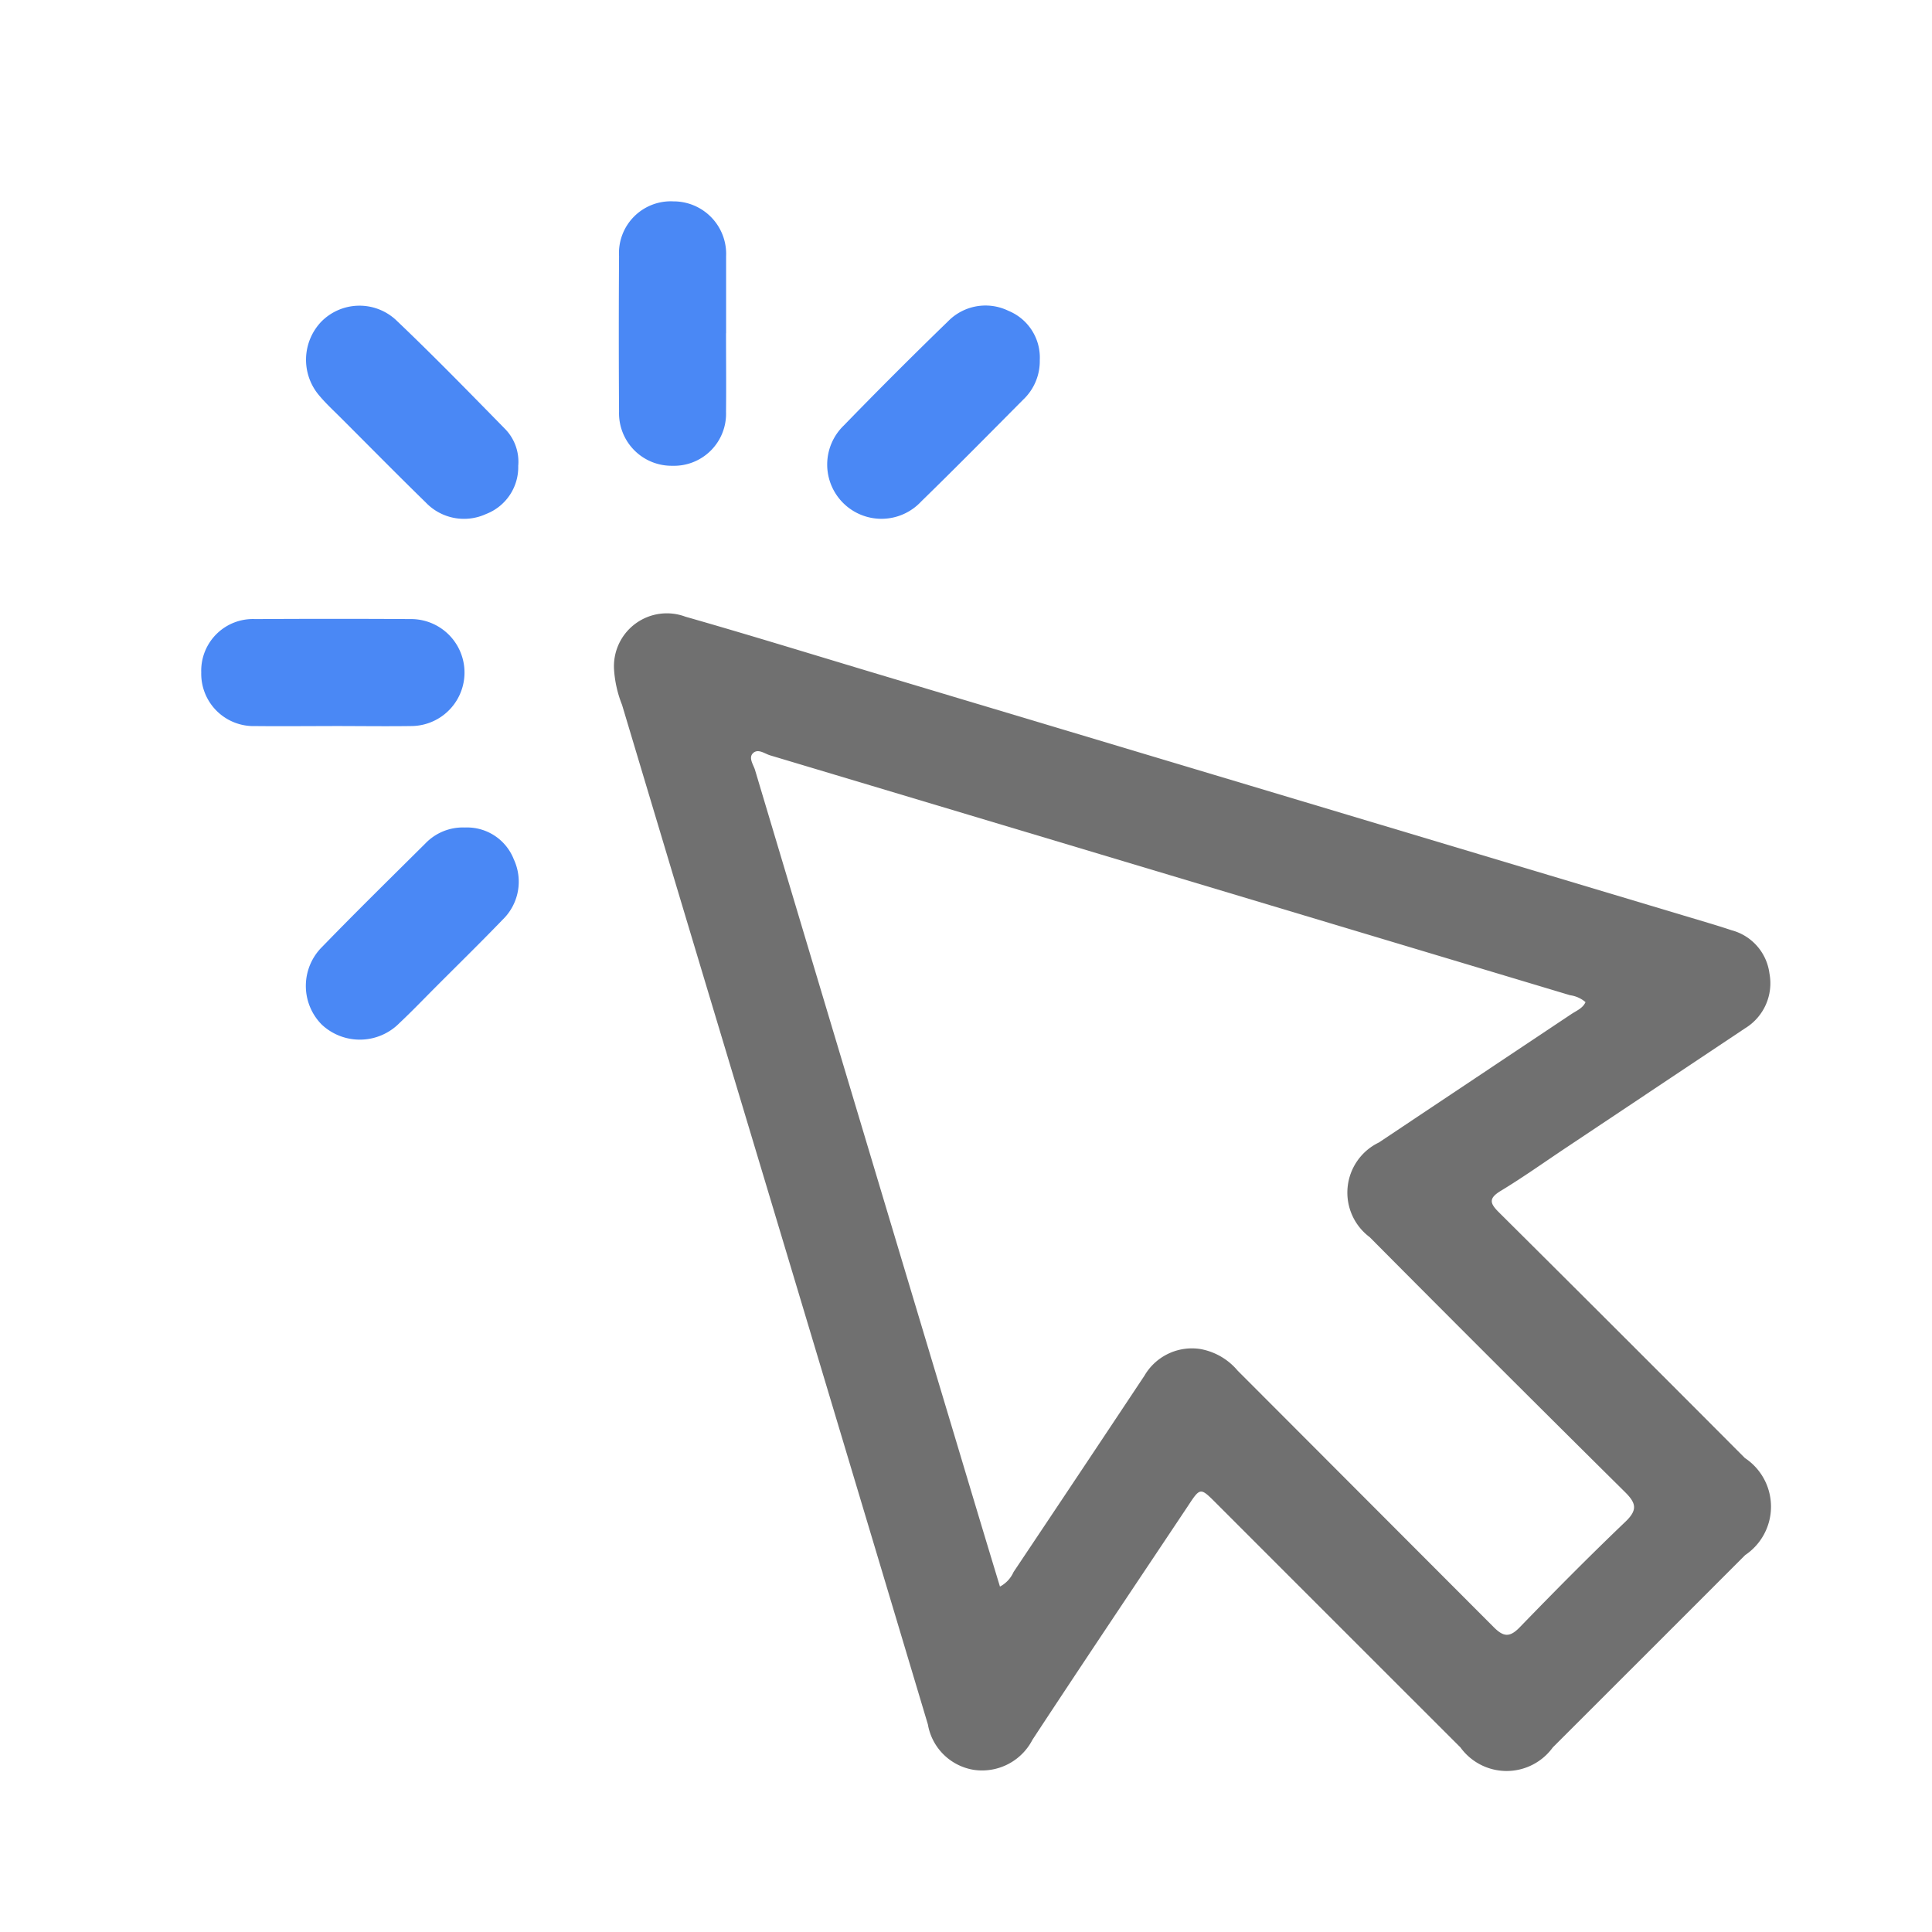 <svg xmlns="http://www.w3.org/2000/svg" xmlns:xlink="http://www.w3.org/1999/xlink" width="48" height="48" viewBox="0 0 48 48">
  <defs>
    <clipPath id="clip-path">
      <rect id="Rectangle_27412" data-name="Rectangle 27412" width="49" height="49" fill="#909090"/>
    </clipPath>
    <clipPath id="clip-Cursor">
      <rect width="48" height="48"/>
    </clipPath>
  </defs>
  <g id="Cursor" clip-path="url(#clip-Cursor)">
    <g id="Group_39285" data-name="Group 39285" transform="translate(-1442 -508)">
      <g id="Group_39295" data-name="Group 39295" transform="translate(1322.6 -1273.399)">
        <g id="Down_your_effort_up_your_outcomes" data-name="Down your effort, up your outcomes" transform="translate(119.4 1781.399)">
          <g id="Group_37372" data-name="Group 37372">
            <g id="Group_39330" data-name="Group 39330" transform="translate(-3834.755 5292.743)">
              <path id="Path_28705" data-name="Path 28705" d="M209.5,257.307a1.314,1.314,0,0,1,1.773-1.271c1.539.439,3.068.911,4.6,1.371l20.813,6.237c.195.058.389.119.582.183a1.279,1.279,0,0,1,.939,1.071,1.31,1.31,0,0,1-.609,1.367l-4.437,2.96c-.542.361-1.073.74-1.63,1.077-.312.189-.267.313-.041.537q3.061,3.043,6.107,6.1a1.449,1.449,0,0,1,.008,2.411q-2.389,2.391-4.78,4.779a1.417,1.417,0,0,1-2.295,0q-3.039-3.036-6.075-6.074c-.389-.389-.39-.388-.7.084-1.288,1.931-2.582,3.857-3.858,5.8a1.409,1.409,0,0,1-1.46.747,1.381,1.381,0,0,1-1.138-1.128q-2.747-9.181-5.507-18.357-1.047-3.488-2.092-6.976a2.851,2.851,0,0,1-.2-.91m9.588,22.819a.754.754,0,0,0,.339-.362q1.63-2.436,3.252-4.878a1.365,1.365,0,0,1,1.383-.664,1.571,1.571,0,0,1,.932.537q3.179,3.184,6.357,6.368c.247.249.4.27.655.007.859-.887,1.728-1.765,2.621-2.618.309-.295.272-.463-.013-.744q-3.183-3.151-6.339-6.329a1.381,1.381,0,0,1,.231-2.352q2.387-1.594,4.775-3.186c.128-.086.287-.145.357-.3a.742.742,0,0,0-.384-.172q-9.937-2.983-19.876-5.96c-.135-.041-.294-.171-.419-.058s0,.282.043.414q2.506,8.381,5.022,16.759c.35,1.168.7,2.335,1.065,3.535" transform="translate(3640.509 -5533.458)" fill="#707070"/>
              <path id="Path_28706" data-name="Path 28706" d="M212.149,219.944c0,.651.007,1.3,0,1.953a1.293,1.293,0,0,1-1.33,1.34,1.306,1.306,0,0,1-1.328-1.345q-.012-1.933,0-3.866a1.287,1.287,0,0,1,1.35-1.358,1.306,1.306,0,0,1,1.31,1.363c0,.027,0,.054,0,.081q0,.916,0,1.831" transform="translate(3640.644 -5504.408)" fill="#4a88f5"/>
              <path id="Path_28707" data-name="Path 28707" d="M173.452,258.616c-.637,0-1.275.007-1.913,0a1.3,1.3,0,0,1-1.341-1.333,1.284,1.284,0,0,1,1.342-1.325q1.953-.012,3.906,0a1.329,1.329,0,0,1,0,2.657c-.664.01-1.329,0-1.994,0" transform="translate(3669.557 -5533.32)" fill="#4a88f5"/>
              <path id="Path_28708" data-name="Path 28708" d="M185.277,230.405a1.248,1.248,0,0,1-.8,1.208,1.313,1.313,0,0,1-1.5-.29c-.707-.69-1.4-1.394-2.1-2.093-.182-.182-.372-.357-.537-.553a1.37,1.37,0,0,1,.048-1.847,1.333,1.333,0,0,1,1.842-.047c.932.885,1.83,1.808,2.73,2.726a1.165,1.165,0,0,1,.318.9" transform="translate(3662.353 -5511.585)" fill="#4a88f5"/>
              <path id="Path_28709" data-name="Path 28709" d="M234.4,227.786a1.316,1.316,0,0,1-.415.985c-.84.845-1.676,1.694-2.53,2.526a1.348,1.348,0,1,1-1.923-1.888q1.273-1.311,2.586-2.584a1.3,1.3,0,0,1,1.505-.263,1.255,1.255,0,0,1,.777,1.224" transform="translate(3626.188 -5511.582)" fill="#4a88f5"/>
              <path id="Path_28710" data-name="Path 28710" d="M183.946,275.612a1.247,1.247,0,0,1,1.213.793,1.313,1.313,0,0,1-.281,1.5c-.554.575-1.126,1.134-1.69,1.7-.287.288-.568.581-.864.859a1.383,1.383,0,0,1-1.939.043,1.366,1.366,0,0,1,.019-1.937c.839-.865,1.7-1.71,2.554-2.558a1.29,1.29,0,0,1,.989-.4" transform="translate(3662.362 -5547.796)" fill="#4a88f5"/>
            </g>
          </g>
        </g>
      </g>
    </g>
  </g>
</svg>
